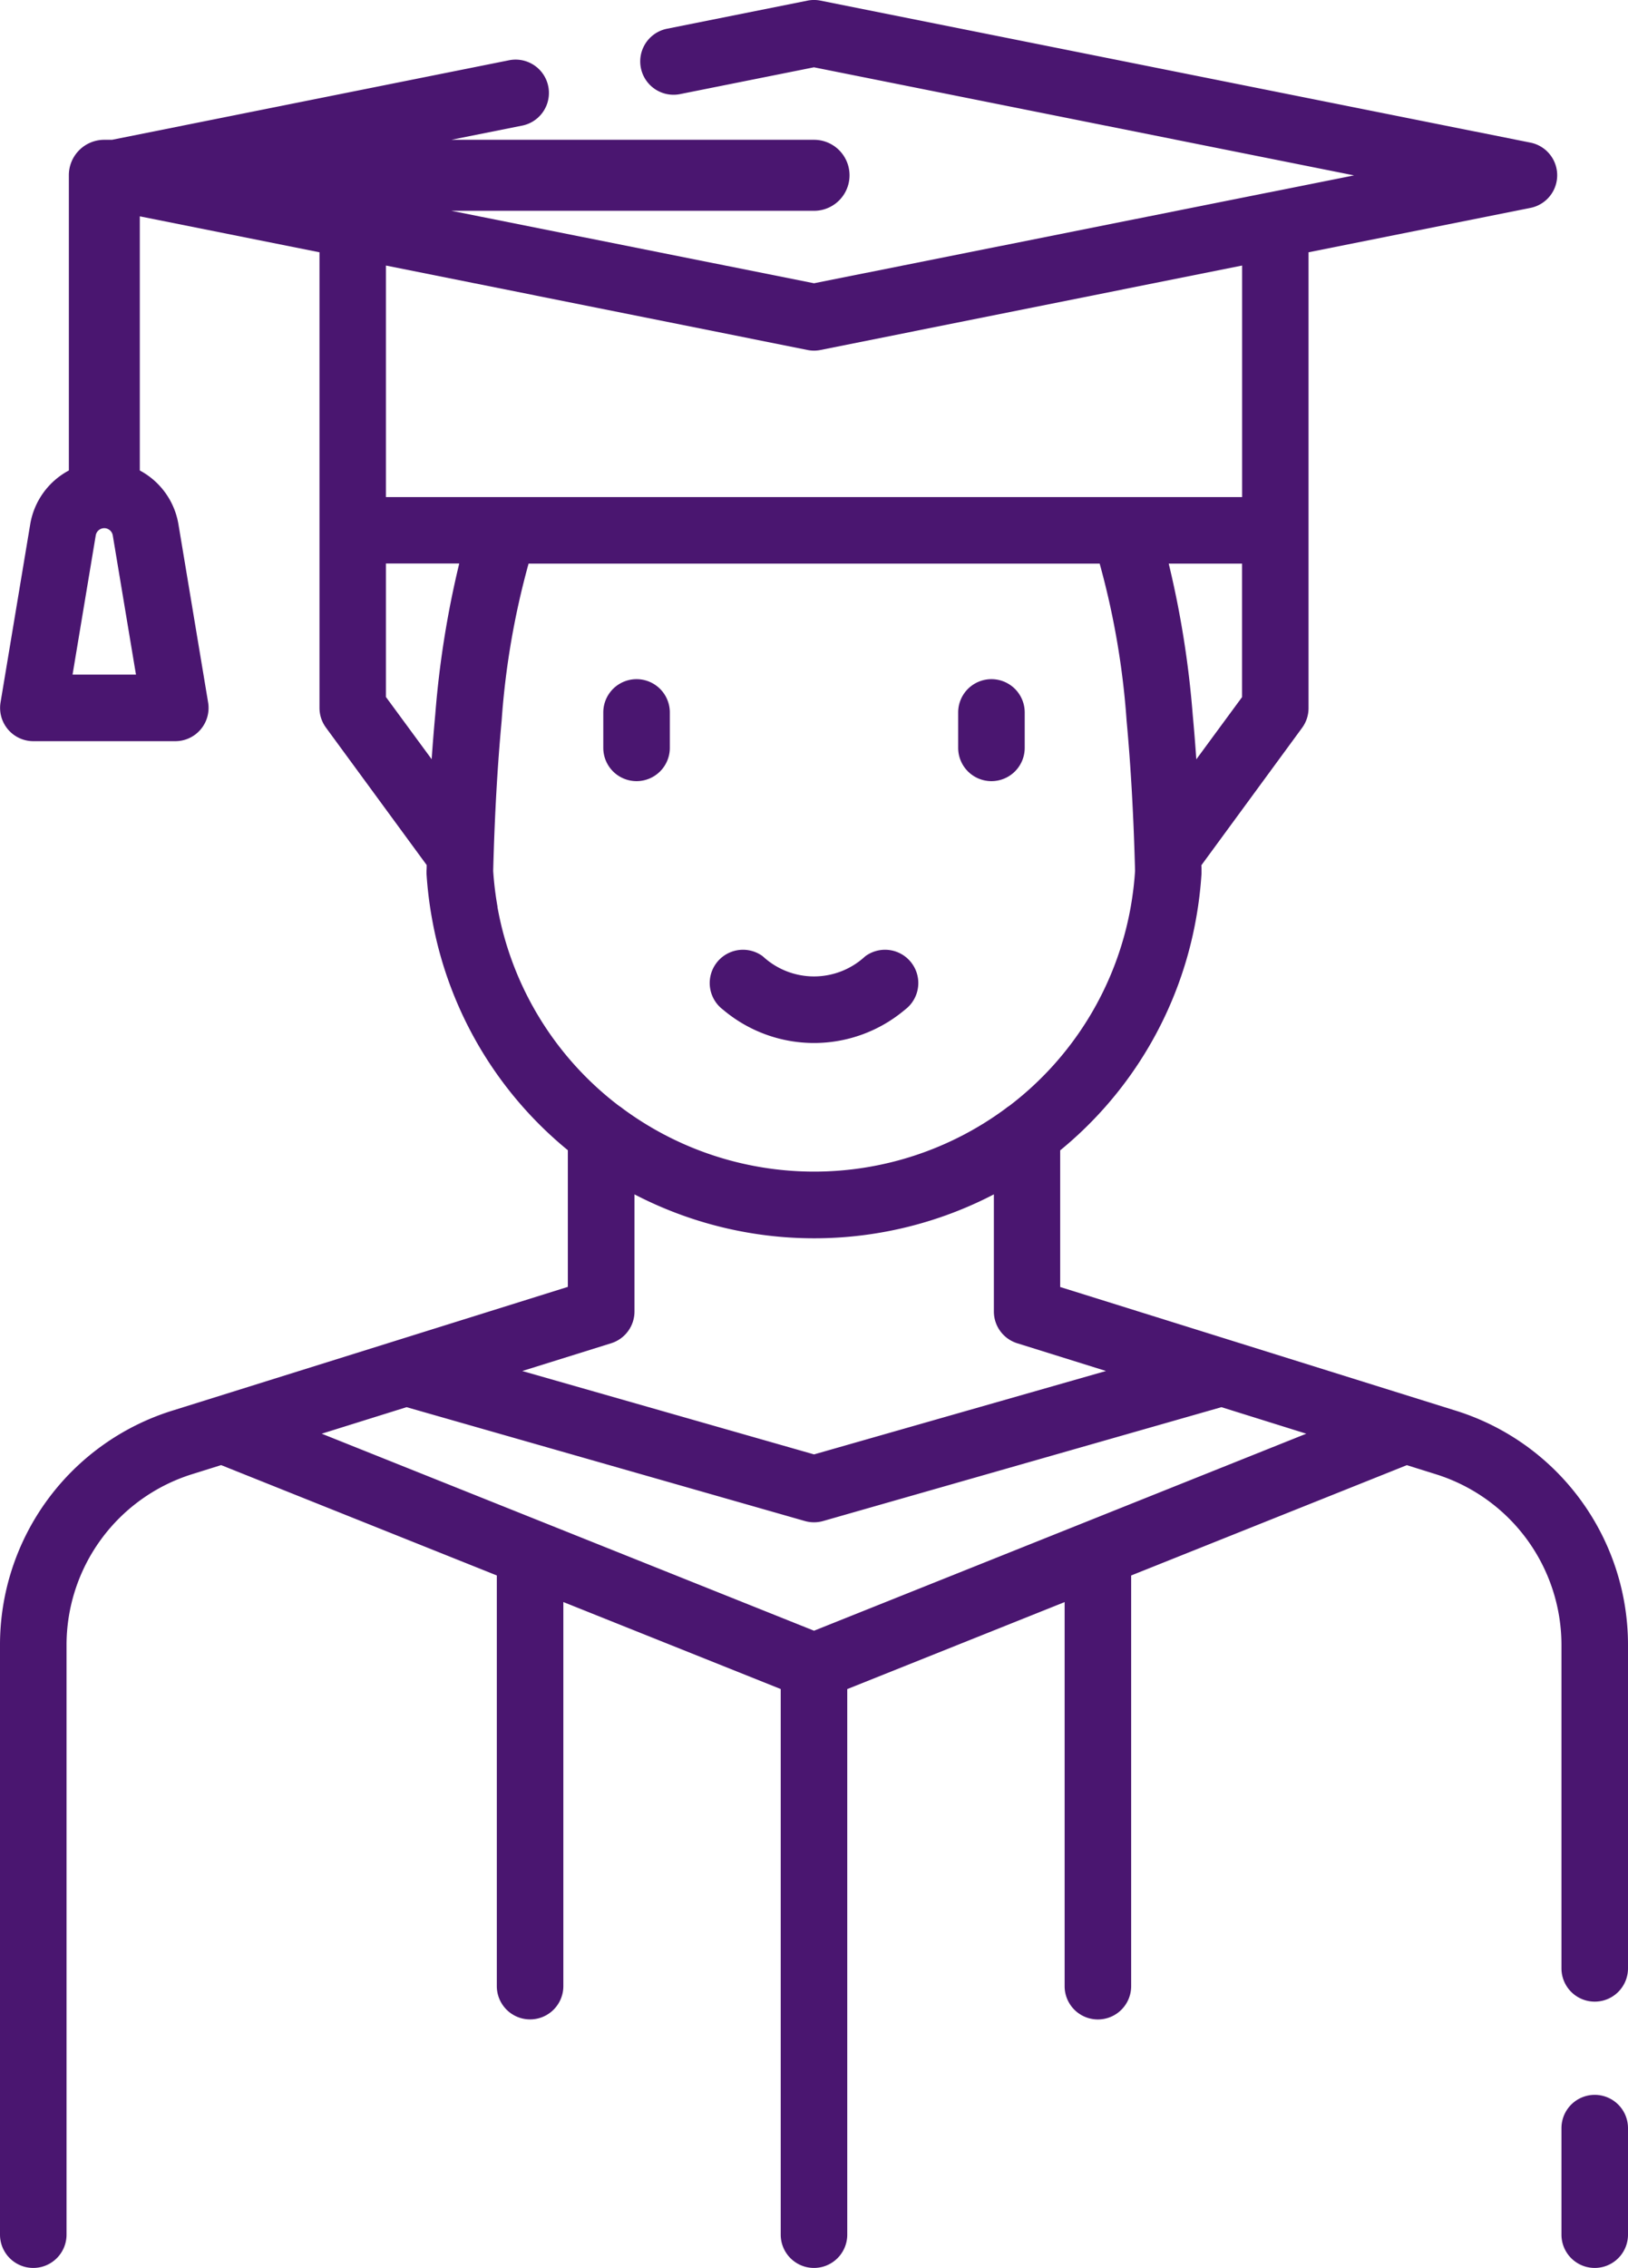 <svg id="k-12-icon" xmlns="http://www.w3.org/2000/svg" width="59.797" height="83.26" viewBox="0 0 59.797 83.26">
  <path id="Path_244" data-name="Path 244" d="M425.222,472A1.222,1.222,0,0,0,424,473.222v3.91a1.222,1.222,0,0,0,2.444,0v-3.91A1.222,1.222,0,0,0,425.222,472Z" transform="translate(-366.647 -395.095)" fill="#4a1670"/>
  <path id="Path_245" data-name="Path 245" d="M125.452,51.783l-14.511-4.534V42.232a14.2,14.2,0,0,0,4.991-8.51,14.433,14.433,0,0,0,.2-1.651c0-.022,0-.047,0-.069h0v0h0v0h0v0h0v0c0-.012,0-.024,0-.035,0-.067,0-.133-.006-.2l3.7-5.046a1.221,1.221,0,0,0,.237-.723V9.263l8.142-1.628a1.222,1.222,0,0,0,0-2.4L102.138.024a1.223,1.223,0,0,0-.479,0L96.5,1.056a1.222,1.222,0,0,0,.479,2.4l4.918-.984,19.838,3.968-3.136.627h-.007L101.9,10.4,88.578,7.74H101.9a1.3,1.3,0,0,0,0-2.607H88.578l2.6-.52a1.222,1.222,0,1,0-.479-2.4L76.115,5.133h-.286a1.3,1.3,0,0,0-1.3,1.3V17.273a2.75,2.75,0,0,0-1.42,1.98l-1.089,6.535a1.222,1.222,0,0,0,1.205,1.423h5.214a1.222,1.222,0,0,0,1.205-1.423l-1.089-6.535a2.75,2.75,0,0,0-1.42-1.98V7.943l6.6,1.32V25.989a1.221,1.221,0,0,0,.237.723l3.7,5.046c0,.069,0,.136-.006.206,0,.01,0,.024,0,.034v0h0v0h0c0,.027,0,.054,0,.08a14.38,14.38,0,0,0,.2,1.64,14.2,14.2,0,0,0,4.991,8.509v5.017L78.345,51.783A9.007,9.007,0,0,0,72,60.415V82.038a1.222,1.222,0,0,0,2.444,0V60.415a6.573,6.573,0,0,1,4.63-6.3l1.048-.328,10.126,4.051V72.914a1.222,1.222,0,1,0,2.444,0v-14.1l7.984,3.194V82.038a1.222,1.222,0,0,0,2.444,0V62.01l7.984-3.194v14.1a1.222,1.222,0,1,0,2.444,0V57.839l10.126-4.05,1.048.328a6.573,6.573,0,0,1,4.631,6.3V72.262a1.222,1.222,0,0,0,2.444,0V60.415a9.007,9.007,0,0,0-6.345-8.632Zm-9.511-23.906c-.039-.563-.083-1.111-.132-1.638a35.377,35.377,0,0,0-.881-5.546h2.693v4.9ZM74.665,24.767l.852-5.112a.317.317,0,0,1,.625,0l.852,5.112Zm26.994-11.918a1.223,1.223,0,0,0,.24.024,1.211,1.211,0,0,0,.24-.024l15.484-3.1v8.5H86.175v-8.5ZM86.175,25.588v-4.9h2.693a35.376,35.376,0,0,0-.881,5.546c-.049.527-.093,1.075-.132,1.639Zm4.1,7.705a11.986,11.986,0,0,1-.16-1.32c.051-2,.156-3.853.31-5.509a29.185,29.185,0,0,1,.99-5.772h20.976a29.187,29.187,0,0,1,.99,5.772c.154,1.656.258,3.509.31,5.509a11.933,11.933,0,0,1-.159,1.319,11.763,11.763,0,0,1-4.46,7.307,1.223,1.223,0,0,0-.139.1,11.836,11.836,0,0,1-14.059,0,1.229,1.229,0,0,0-.139-.1A11.763,11.763,0,0,1,90.271,33.294Zm4.172,16.021a1.222,1.222,0,0,0,.858-1.166v-4.3a14.313,14.313,0,0,0,13.2,0v4.3a1.222,1.222,0,0,0,.858,1.166l3.26,1.018L101.9,53.394,91.183,50.333ZM101.9,59.867,83.817,52.634l3.116-.974,14.63,4.18a1.228,1.228,0,0,0,.671,0l14.63-4.18,3.116.974Z" transform="translate(-72 -0.001)" fill="#4a1670"/>
  <path id="Path_246" data-name="Path 246" d="M289.222,156.748a1.222,1.222,0,0,0,1.222-1.222v-1.3a1.222,1.222,0,0,0-2.444,0v1.3A1.222,1.222,0,0,0,289.222,156.748Z" transform="translate(-252.806 -128.071)" fill="#4a1670"/>
  <path id="Path_247" data-name="Path 247" d="M209.222,156.748a1.222,1.222,0,0,0,1.222-1.222v-1.3a1.222,1.222,0,1,0-2.444,0v1.3A1.222,1.222,0,0,0,209.222,156.748Z" transform="translate(-185.841 -128.071)" fill="#4a1670"/>
  <path id="Path_248" data-name="Path 248" d="M233.953,214.242a1.222,1.222,0,0,0-1.463,1.958,5.176,5.176,0,0,0,6.68,0,1.222,1.222,0,0,0-1.463-1.958,2.763,2.763,0,0,1-3.755,0Z" transform="translate(-205.931 -179.132)" fill="#4a1670"/>
</svg>
